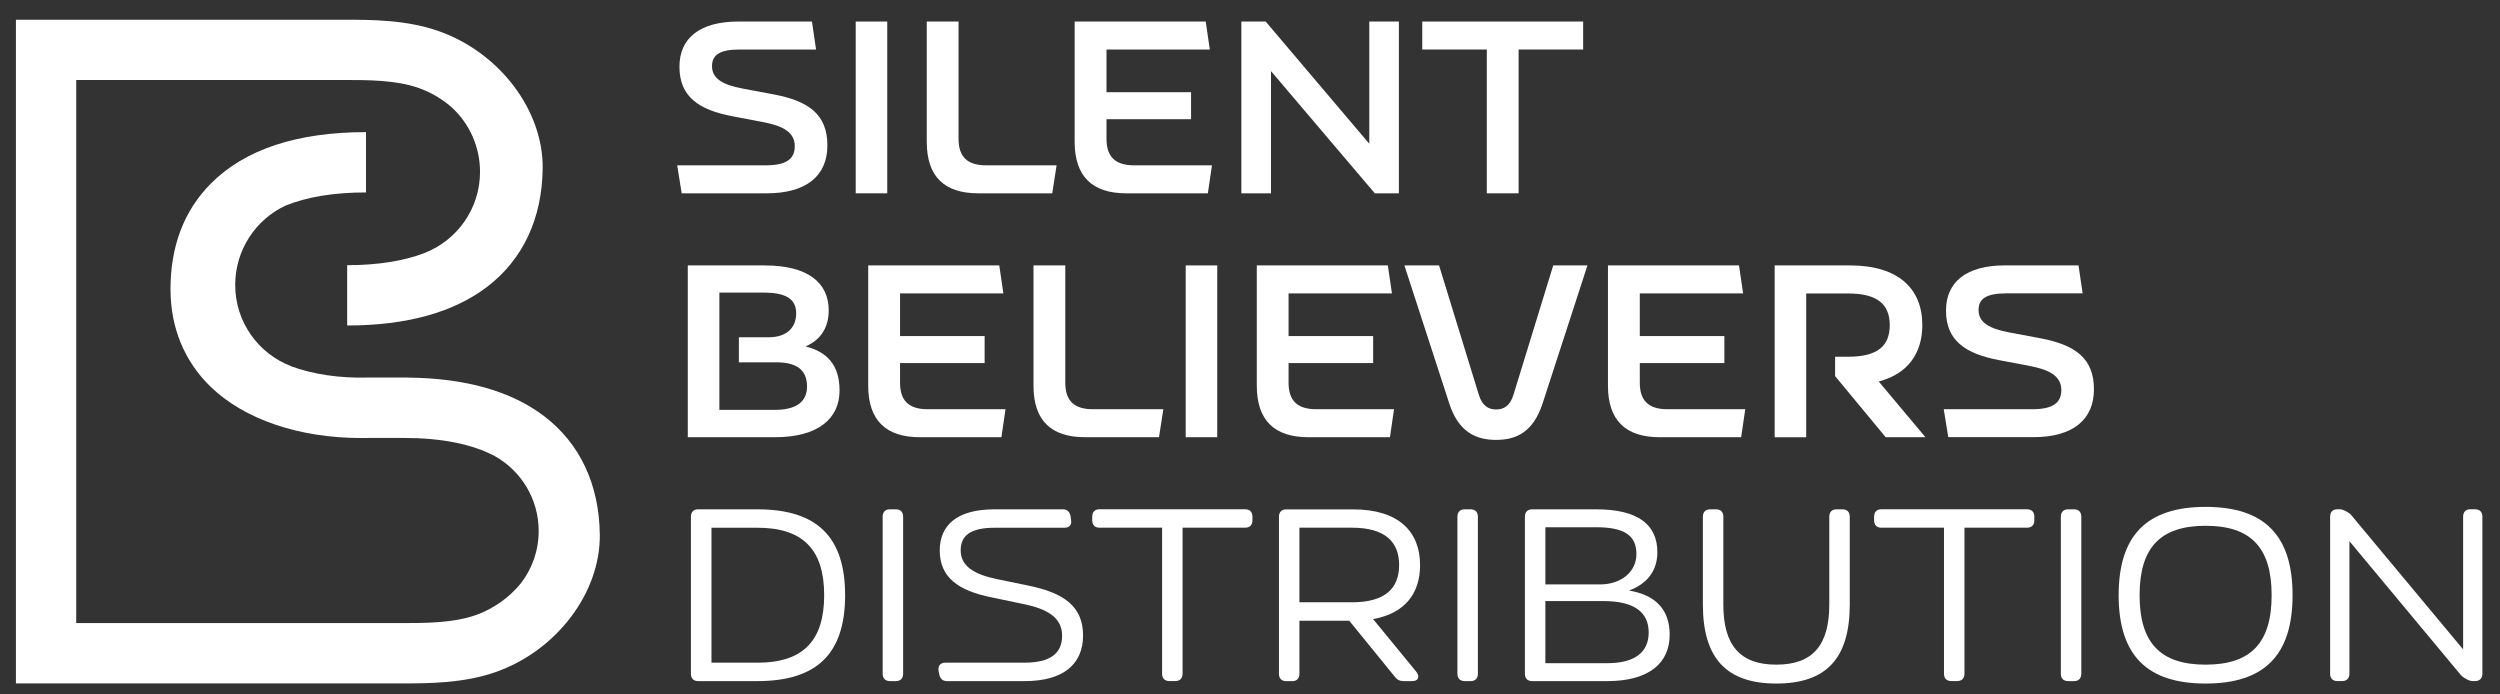 <?xml version="1.0" encoding="UTF-8"?> <!-- Generator: Adobe Illustrator 28.0.0, SVG Export Plug-In . SVG Version: 6.00 Build 0) --> <svg xmlns="http://www.w3.org/2000/svg" xmlns:xlink="http://www.w3.org/1999/xlink" version="1.1" id="Layer_1" x="0px" y="0px" viewBox="0 0 512 142.15" style="enable-background:new 0 0 512 142.15;" xml:space="preserve"><rect x="0" y="0" width="512" height="142.15" fill="#333333" stroke="none"/> <style type="text/css"> .st0{fill:#FFFFFF;} </style> <g> <path class="st0" d="M111.48,85.26c-6.75-5.16-16.16-7.82-27.96-7.93v-0.01H75.7l-0.17,0C69.6,77.5,64.08,76.66,59.57,75l0.04-0.01 c-6.69-2.56-11.44-9.04-11.44-16.64c0-7.16,4.22-13.42,10.31-16.24c4.35-1.78,9.91-2.7,16.48-2.7V27.06 c-14.11,0-24.79,3.53-31.74,10.5c-5.53,5.54-8.32,12.86-8.3,21.75c0.02,7.82,2.85,14.69,8.19,19.87 c6.94,6.73,18.15,10.53,30.96,10.53c0.57,0,1.14-0.01,1.71-0.02h7.01c7.64,0,13.98,1.28,18.55,3.72c5.36,3.01,8.98,8.75,8.98,15.33 c0,4.04-1.36,7.76-3.65,10.73c-2.32,2.85-5.55,5.2-9.23,6.5c-4.64,1.64-10.35,1.64-15.4,1.64H15.61V16.38h54.74 c5.04,0,10.76,0,15.4,1.64c2.54,0.9,4.86,2.29,6.81,4c3.54,3.28,5.75,7.99,5.75,13.18c0,7.59-4.75,14.07-11.44,16.64l0.02,0 c-4.24,1.62-9.58,2.47-15.79,2.47v12.35c12.14,0,21.79-2.67,28.68-7.93c7.31-5.59,11.24-13.96,11.36-24.23 c0.14-11.89-8.81-23.72-21.27-28.12c-6.63-2.34-13.77-2.34-19.51-2.34H15.61v0H3.26v135.92h12.35v0h66.44 c5.73,0,12.87,0,19.51-2.34c12.46-4.4,21.41-16.23,21.28-28.12C122.72,99.23,118.79,90.85,111.48,85.26"></path> <g> <path class="st0" d="M138.69,33.86h18.11c4.09,0,5.97-1.21,5.97-3.92c0-2.91-2.52-4.17-6.41-4.92l-6.36-1.21 c-6.91-1.31-10.85-4.02-10.85-10.15c0-5.83,4.14-9.25,12.09-9.25h15.05l0.84,5.73h-15.64c-4,0-5.67,1.05-5.67,3.42 c0,2.61,2.32,3.82,6.22,4.57l6.46,1.21c7.1,1.36,10.95,4.07,10.95,10.45c0,6.23-4.34,9.8-12.38,9.8h-17.46L138.69,33.86z"></path> <rect x="175.25" y="4.41" class="st0" width="6.46" height="35.18"></rect> <path class="st0" d="M189.8,29.03V4.41h6.51v24.02c0,3.67,1.78,5.43,5.67,5.43h14.41l-0.89,5.73h-15.15 C193.45,39.59,189.8,36.22,189.8,29.03"></path> <path class="st0" d="M220.09,29.03V4.41h26.84l0.84,5.73h-21.16v8.74h17.32v5.53h-17.32v4.02c0,3.67,1.78,5.43,5.67,5.43h15.93 l-0.84,5.73h-16.72C223.74,39.59,220.09,36.17,220.09,29.03"></path> <polygon class="st0" points="286.49,4.41 286.49,39.59 281.56,39.59 260.3,14.56 260.3,39.59 254.23,39.59 254.23,4.41 259.21,4.41 280.43,29.44 280.43,4.41 "></polygon> <polygon class="st0" points="324.23,10.14 311.01,10.14 311.01,39.59 304.5,39.59 304.5,10.14 291.28,10.14 291.28,4.41 324.23,4.41 "></polygon> <path class="st0" d="M171.94,79.99c0,5.73-4.39,9.55-13.22,9.55h-17.86V54.36h15.74c8.83,0,13.12,3.52,13.12,9.2 c0,3.22-1.38,5.93-4.74,7.39C169.38,72.05,171.94,74.76,171.94,79.99 M165.28,79.18c0-3.52-2.22-4.98-6.36-4.98h-7.6v-5.13h6.17 c3.3,0,5.57-1.71,5.57-4.88c0-3.07-2.27-4.22-6.46-4.27h-9.27v24.02h11.3C162.82,83.96,165.28,82.45,165.28,79.18"></path> <path class="st0" d="M177.81,78.98V54.36h26.84l0.84,5.73h-21.16v8.74h17.32v5.53h-17.32v4.02c0,3.67,1.78,5.43,5.67,5.43h15.93 l-0.84,5.73h-16.72C181.47,89.54,177.81,86.12,177.81,78.98"></path> <path class="st0" d="M211.66,78.98V54.36h6.51v24.02c0,3.67,1.78,5.43,5.67,5.43h14.41l-0.89,5.73h-15.15 C215.31,89.54,211.66,86.17,211.66,78.98"></path> <rect x="242.83" y="54.36" class="st0" width="6.46" height="35.18"></rect> <path class="st0" d="M257.39,78.98V54.36h26.84l0.84,5.73H263.9v8.74h17.32v5.53H263.9v4.02c0,3.67,1.78,5.43,5.67,5.43h15.93 l-0.84,5.73h-16.72C261.04,89.54,257.39,86.12,257.39,78.98"></path> <path class="st0" d="M296.8,82.6l-9.18-28.24h7.1l8.14,26.48c0.69,2.26,1.97,3.02,3.55,3.02c1.58,0,2.86-0.75,3.55-3.02 l8.14-26.48h7.01l-9.18,28.24c-1.92,5.88-5.38,7.49-9.52,7.49C302.28,90.09,298.68,88.48,296.8,82.6"></path> <path class="st0" d="M329.31,78.98V54.36h26.84l0.84,5.73h-21.16v8.74h17.32v5.53h-17.32v4.02c0,3.67,1.78,5.43,5.67,5.43h15.93 l-0.84,5.73h-16.72C332.97,89.54,329.31,86.12,329.31,78.98"></path> <path class="st0" d="M394.33,89.54h-8.14l-10.36-12.51v-3.97h2.66c6.12,0,8.53-2.26,8.53-6.48c0-4.17-2.42-6.48-8.53-6.48h-8.58 v29.45h-6.46V54.36h15.44c9.97,0,14.8,4.82,14.8,12.21c0,5.78-2.96,10-8.93,11.56L394.33,89.54z"></path> <path class="st0" d="M398.08,83.81h18.11c4.09,0,5.97-1.21,5.97-3.92c0-2.92-2.52-4.17-6.41-4.93l-6.36-1.21 c-6.91-1.31-10.85-4.02-10.85-10.15c0-5.83,4.14-9.25,12.09-9.25h15.05l0.84,5.73h-15.64c-4,0-5.67,1.05-5.67,3.42 c0,2.61,2.32,3.82,6.22,4.57l6.46,1.21c7.1,1.36,10.95,4.07,10.95,10.45c0,6.23-4.34,9.8-12.38,9.8h-17.46L398.08,83.81z"></path> </g> <g> <path class="st0" d="M173.08,121.9c0,11.96-5.77,17.59-17.96,17.59h-12.14c-0.94,0-1.48-0.55-1.48-1.51v-32.16 c0-0.95,0.54-1.51,1.48-1.51h12.14C167.31,104.31,173.08,109.94,173.08,121.9 M168.79,121.9c0-9.4-4.39-13.82-13.66-13.82h-9.42 v27.64h9.42C164.4,135.72,168.79,131.29,168.79,121.9"></path> <path class="st0" d="M180.77,137.98v-32.16c0-0.95,0.54-1.51,1.48-1.51h1.23c0.94,0,1.48,0.55,1.48,1.51v32.16 c0,0.95-0.54,1.51-1.48,1.51h-1.23C181.32,139.49,180.77,138.93,180.77,137.98"></path> <path class="st0" d="M192.37,138.13l-0.15-0.75c-0.15-1.06,0.39-1.66,1.38-1.66h16.13c5.33,0,7.79-1.86,7.79-5.53 c0-3.77-3.11-5.53-8.14-6.53l-6.26-1.31c-6.86-1.36-10.66-4.12-10.66-9.6c0-5.28,3.65-8.44,11.2-8.44h14.01 c0.89,0,1.38,0.5,1.58,1.36l0.1,0.75c0.2,1.05-0.34,1.66-1.33,1.66h-14.26c-5.03,0-7.01,1.61-7.01,4.62 c0,3.22,2.66,4.93,7.55,5.93l6.36,1.31c7.1,1.46,11.15,4.17,11.15,10.2c0,5.93-4.09,9.35-11.94,9.35h-15.93 C193.06,139.49,192.52,138.98,192.37,138.13"></path> <path class="st0" d="M256.5,105.81v0.75c0,0.96-0.54,1.51-1.48,1.51h-12.83v29.9c0,0.95-0.54,1.51-1.48,1.51h-1.23 c-0.94,0-1.48-0.55-1.48-1.51v-29.9h-12.83c-0.94,0-1.48-0.55-1.48-1.51v-0.75c0-0.95,0.54-1.51,1.48-1.51h29.85 C255.96,104.31,256.5,104.86,256.5,105.81"></path> <path class="st0" d="M290.1,137.63c0.74,1,0.35,1.86-0.89,1.86h-1.73c-0.79,0-1.33-0.25-1.83-0.9l-9.32-11.46h-10.21v10.86 c0,0.95-0.54,1.51-1.48,1.51h-1.23c-0.94,0-1.48-0.55-1.48-1.51v-32.16c0-0.95,0.54-1.51,1.48-1.51h13.71 c9.23,0,13.71,4.47,13.71,11.41c0,5.88-3.16,9.9-9.62,11.06L290.1,137.63z M266.12,123.35h10.75c6.76,0,9.67-2.81,9.67-7.64 c0-4.77-2.91-7.64-9.67-7.64h-10.75V123.35z"></path> <path class="st0" d="M298.48,137.98v-32.16c0-0.95,0.54-1.51,1.48-1.51h1.23c0.94,0,1.48,0.55,1.48,1.51v32.16 c0,0.95-0.54,1.51-1.48,1.51h-1.23C299.03,139.49,298.48,138.93,298.48,137.98"></path> <path class="st0" d="M341.95,129.99c0,5.73-4.14,9.5-12.78,9.5h-15.39c-0.94,0-1.48-0.55-1.48-1.51v-32.16 c0-0.95,0.54-1.51,1.48-1.51h13.12c8.63,0,12.53,3.17,12.53,8.79c0,3.67-1.97,6.43-5.82,7.84 C339.08,121.85,341.95,124.86,341.95,129.99 M326.9,107.98h-10.41v11.71h11.2c4.24,0,7.45-2.51,7.45-6.23 C335.14,109.63,332.62,107.98,326.9,107.98 M337.65,129.53c0-4.12-2.91-6.43-9.27-6.43h-11.89v12.72h12.68 C334.84,135.82,337.65,133.56,337.65,129.53"></path> <path class="st0" d="M348.75,123.81v-17.99c0-0.95,0.54-1.51,1.48-1.51h1.23c0.94,0,1.48,0.55,1.48,1.51v17.99 c0,8.39,3.45,12.31,10.85,12.31c7.4,0,10.85-3.92,10.85-12.31v-17.99c0-0.95,0.54-1.51,1.48-1.51h1.23c0.94,0,1.48,0.55,1.48,1.51 v17.99c0,11.01-4.79,16.18-15.05,16.18C353.59,139.99,348.75,134.81,348.75,123.81"></path> <path class="st0" d="M416.63,105.81v0.75c0,0.96-0.54,1.51-1.48,1.51h-12.83v29.9c0,0.95-0.54,1.51-1.48,1.51h-1.23 c-0.94,0-1.48-0.55-1.48-1.51v-29.9h-12.83c-0.94,0-1.48-0.55-1.48-1.51v-0.75c0-0.95,0.54-1.51,1.48-1.51h29.85 C416.09,104.31,416.63,104.86,416.63,105.81"></path> <path class="st0" d="M422.06,137.98v-32.16c0-0.95,0.54-1.51,1.48-1.51h1.23c0.94,0,1.48,0.55,1.48,1.51v32.16 c0,0.95-0.54,1.51-1.48,1.51h-1.23C422.6,139.49,422.06,138.93,422.06,137.98"></path> <path class="st0" d="M433.9,121.9c0-12.31,5.82-18.09,17.81-18.09s17.81,5.78,17.81,18.09c0,12.31-5.82,18.09-17.81,18.09 S433.9,134.21,433.9,121.9 M465.23,121.9c0-9.8-4.29-14.22-13.52-14.22s-13.52,4.42-13.52,14.22c0,9.8,4.29,14.22,13.52,14.22 S465.23,131.7,465.23,121.9"></path> <path class="st0" d="M508.39,105.81v32.16c0,0.95-0.54,1.51-1.48,1.51h-0.59c-0.69,0-1.92-0.75-2.32-1.21l-22.84-27.44v27.14 c0,0.95-0.54,1.51-1.48,1.51h-0.99c-0.94,0-1.48-0.55-1.48-1.51v-32.16c0-0.95,0.54-1.51,1.48-1.51h0.54 c0.69,0,1.97,0.75,2.32,1.21L504.45,133v-27.19c0-0.95,0.54-1.51,1.48-1.51h0.99C507.85,104.31,508.39,104.86,508.39,105.81"></path> </g> </g> </svg> 